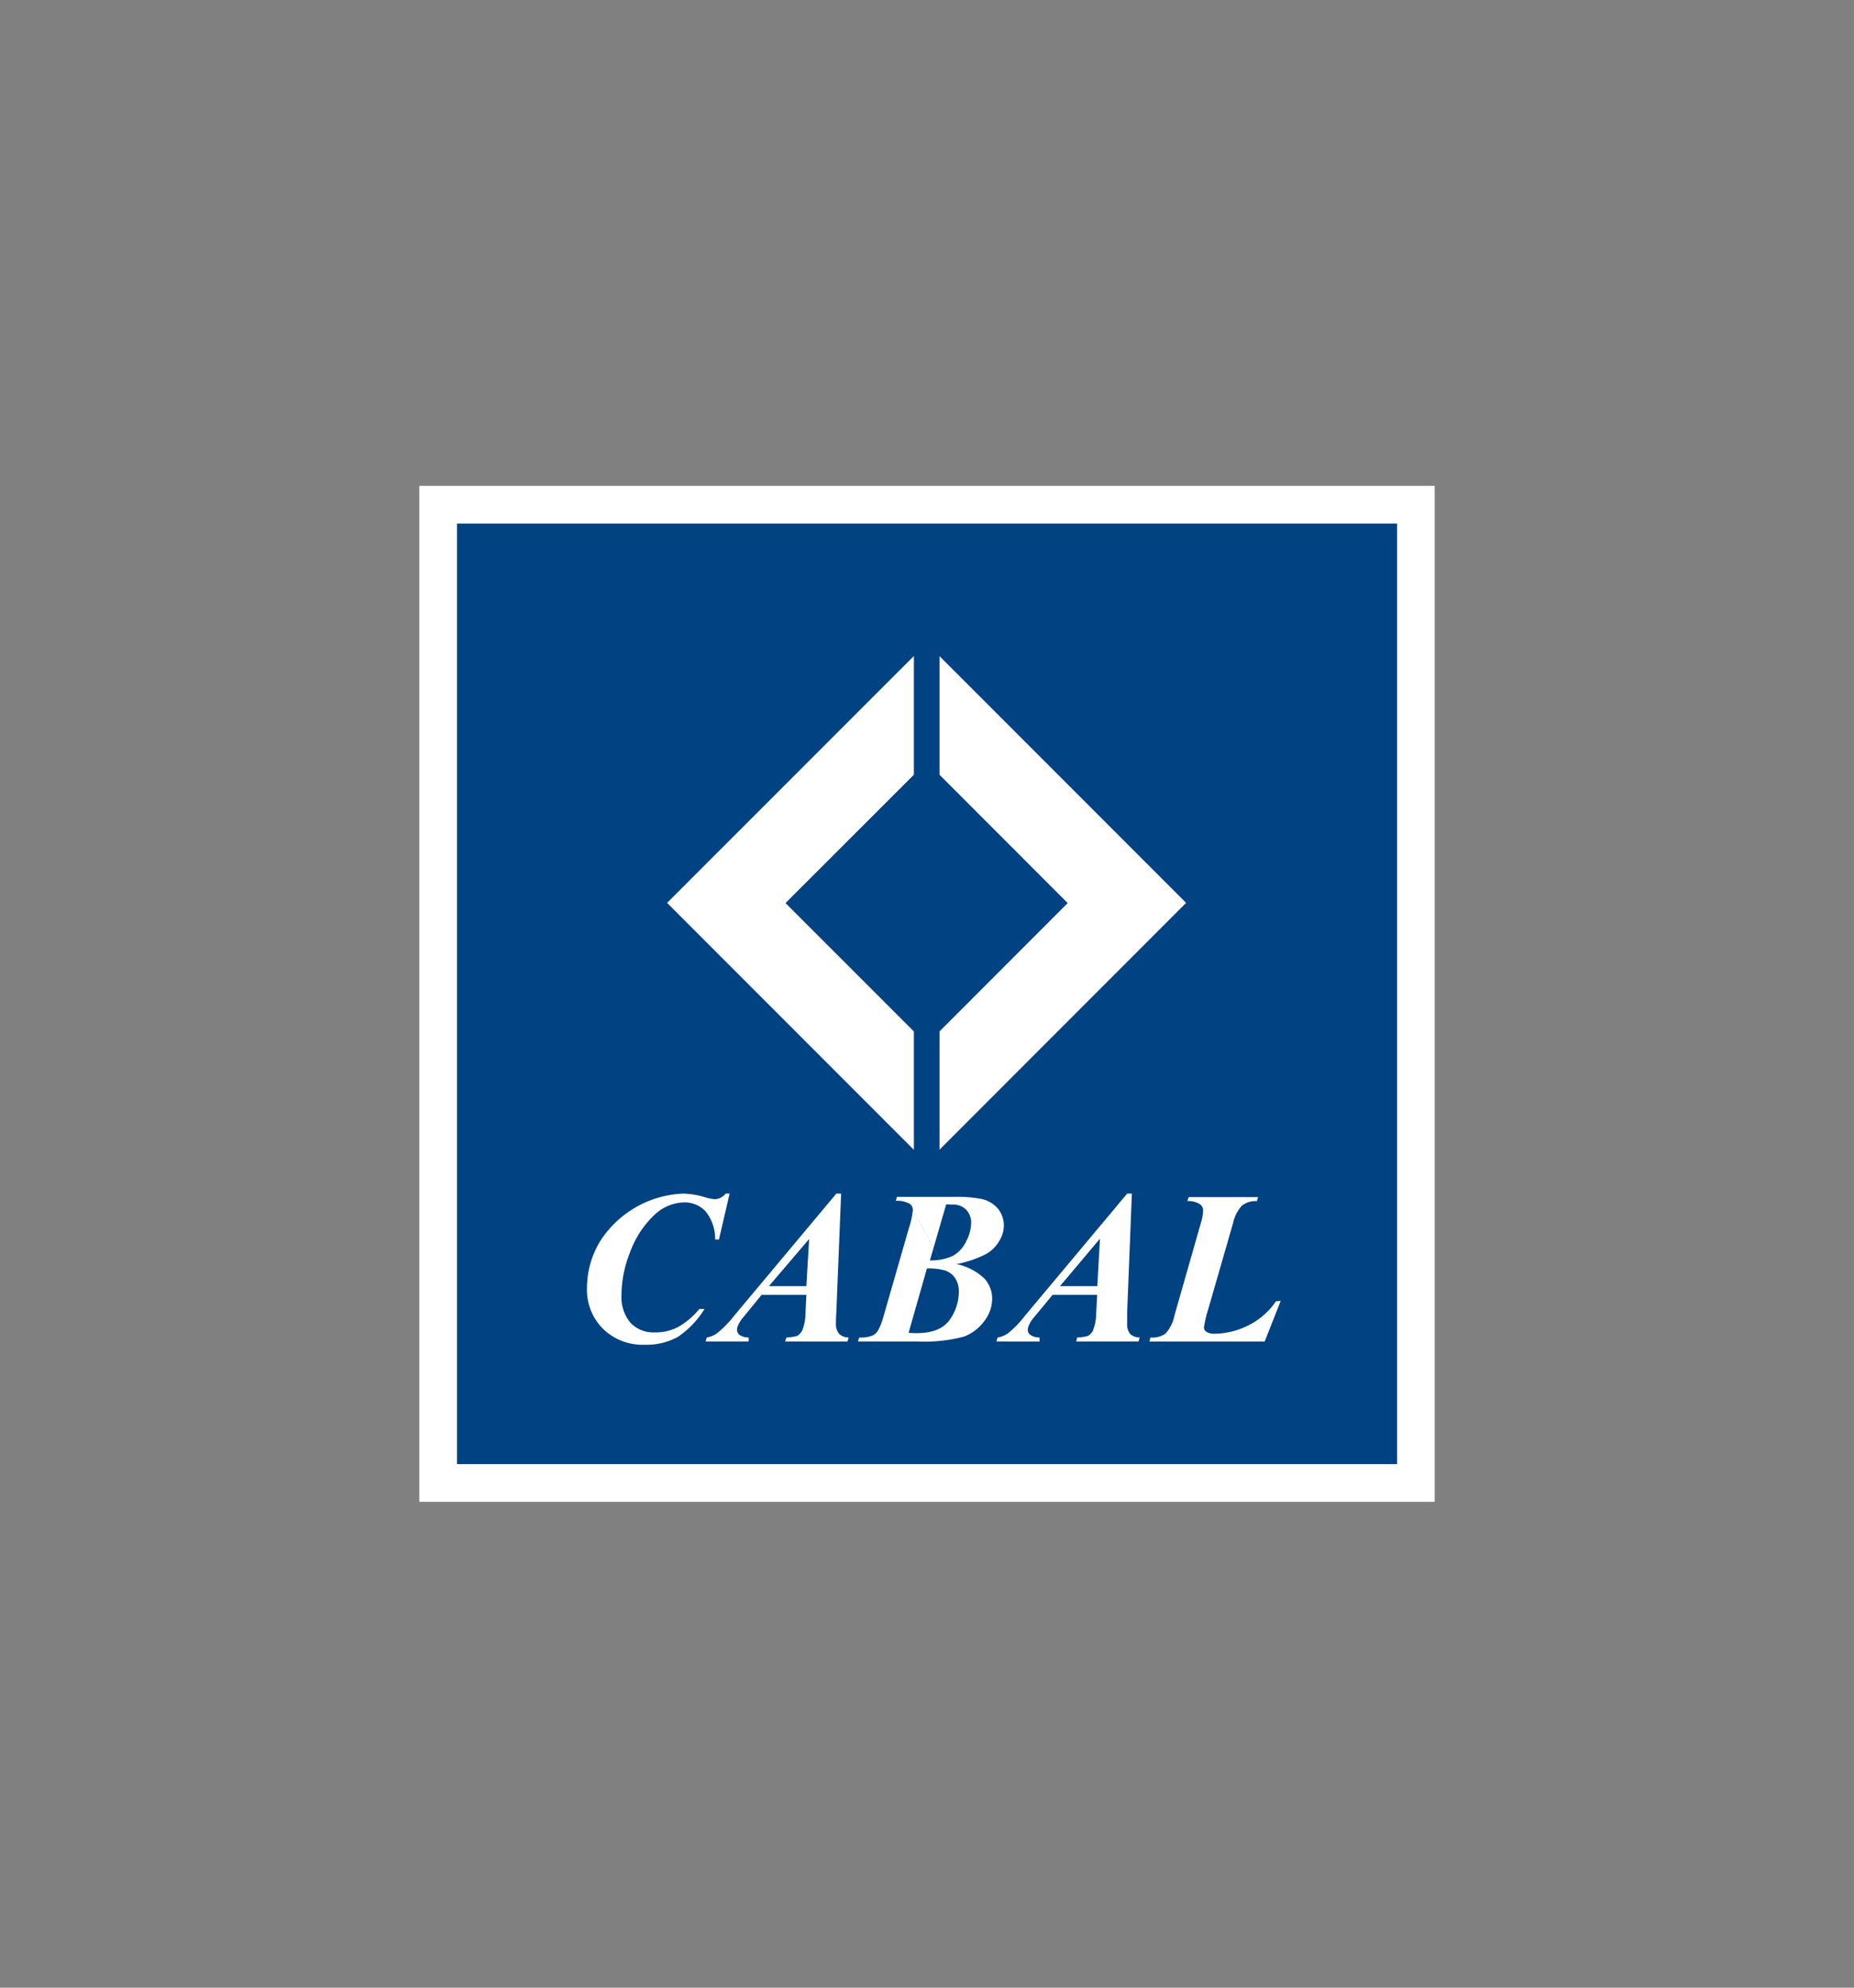<svg id="Layer_1" data-name="Layer 1" xmlns="http://www.w3.org/2000/svg" viewBox="0 0 280 300"><rect x="0" y="0" width="280" height="300" fill="#808080" stroke="none"/><defs><style>.cls-1{fill:#fff;}.cls-1,.cls-2{fill-rule:evenodd;}.cls-2{fill:#004282;}</style></defs><title>Cabal Logo</title><polygon class="cls-1" points="216.67 224.54 216.67 75.46 216.67 73.33 214.53 73.33 65.46 73.33 63.33 73.33 63.33 75.46 63.33 224.54 63.33 226.67 65.46 226.67 214.53 226.67 216.67 226.67 216.67 224.54 216.67 224.54"/><polygon class="cls-2" points="210.99 220.98 210.99 79.02 69.02 79.02 69.02 220.98 210.99 220.98 210.99 220.98"/><polygon class="cls-1" points="161.25 136.3 141.89 155.67 141.89 173.52 179.13 136.27 141.89 99.03 141.89 116.93 161.25 136.3 161.25 136.3"/><polygon class="cls-1" points="118.63 136.3 138.02 116.93 138.02 99.01 100.75 136.27 138.02 173.54 138.02 155.68 118.63 136.3 118.63 136.3"/><path class="cls-1" d="M109.59,180.15h.6l-1.61,6.93H108a6.61,6.61,0,0,0-1.41-4.22,4.31,4.31,0,0,0-3.34-1.38,6.71,6.71,0,0,0-4.42,1.89,14.57,14.57,0,0,0-3.74,5.81,17.36,17.36,0,0,0-1.23,6.25,6,6,0,0,0,1.37,4.23,4.78,4.78,0,0,0,3.69,1.44,7.28,7.28,0,0,0,3.51-.83,11.24,11.24,0,0,0,3.19-2.71h.78a13.81,13.81,0,0,1-4,4.2,9.68,9.68,0,0,1-5,1.2,8.55,8.55,0,0,1-6.33-2.4,8.31,8.31,0,0,1-2.42-6.22,13.61,13.61,0,0,1,1.91-6.88,15.61,15.61,0,0,1,12.68-7.31,12.43,12.43,0,0,1,3.34.58A6,6,0,0,0,108,181a2.26,2.26,0,0,0,1.61-.87Z"/><path class="cls-1" d="M122.2,187l-.42,7.12h-5.66L122.2,187Zm-1,13.72a2.11,2.11,0,0,1-.81.91,7.79,7.79,0,0,1-1.62.24l-.2.6H128l.17-.6a2.1,2.1,0,0,1-1.46-.57,2.42,2.42,0,0,1-.46-1.61c0-.18,0-.75.06-1.67l.72-17.87h-.72L110.86,198.6a15.36,15.36,0,0,1-2.6,2.65,3.72,3.72,0,0,1-1.53.62l-.16.6h6.5v-.6a2.55,2.55,0,0,1-1.37-.38,1,1,0,0,1-.39-.71,1.59,1.59,0,0,1,.16-.75,5.28,5.28,0,0,1,.66-1.07l1.53-1.86,1.36-1.67h6.76l-.13,2.78a7.23,7.23,0,0,1-.46,2.51Z"/><path class="cls-1" d="M143.77,181.81a2.69,2.69,0,0,1,2.11.74,2.79,2.79,0,0,1,.79,2,6.13,6.13,0,0,1-.77,2.83,4.85,4.85,0,0,1-2,2.17,7.75,7.75,0,0,1-3.46.68l2.46-8.46Zm-6.37-.12a1.09,1.09,0,0,1,.46.92,12.12,12.12,0,0,1-.59,2.73l-3.86,13.42a9,9,0,0,1-.85,2.12,1.9,1.9,0,0,1-.91.74,5,5,0,0,1-1.88.25l-.21.6h9.07a23,23,0,0,0,7-.75,6.82,6.82,0,0,0,3.05-2.37,5.53,5.53,0,0,0,1.16-3.27,4.49,4.49,0,0,0-1.16-3.1,8.69,8.69,0,0,0-4.22-2.19,17.05,17.05,0,0,0,4.31-1.44,5.22,5.22,0,0,0,2.11-2,4.57,4.57,0,0,0,.73-2.38,4.1,4.1,0,0,0-.88-2.53,4.56,4.56,0,0,0-2.54-1.49,19.91,19.91,0,0,0-4.11-.31h-8.62l-.17.6a3.93,3.93,0,0,1,2.08.44l5.53,10.14a2.9,2.9,0,0,1,1.4,1.17,3.61,3.61,0,0,1,.51,1.94,7.33,7.33,0,0,1-1.39,4.28c-.95,1.33-2.61,2-5,2-.29,0-.68,0-1.2-.05l2.77-9.71a8.82,8.82,0,0,1,2.89.35l-5.53-10.14Z"/><path class="cls-1" d="M166.12,187l-.4,7.12h-5.64l6-7.12Zm-1,13.72a2.11,2.11,0,0,1-.81.91,7.28,7.28,0,0,1-1.63.24l-.15.6h9.42l.17-.6a2.13,2.13,0,0,1-1.47-.57,2.42,2.42,0,0,1-.42-1.61c0-.18,0-.75,0-1.67l.71-17.87h-.71L154.78,198.6a15.12,15.12,0,0,1-2.57,2.65,3.86,3.86,0,0,1-1.55.62l-.17.6H157v-.6a2.37,2.37,0,0,1-1.36-.38.9.9,0,0,1-.42-.71,1.88,1.88,0,0,1,.16-.75,5.28,5.28,0,0,1,.66-1.07l1.55-1.86,1.37-1.67h6.74l-.15,2.78a6.79,6.79,0,0,1-.46,2.51Z"/><path class="cls-1" d="M193.42,196.34,191,202.47H173.59l.16-.6a3.48,3.48,0,0,0,2.28-.6,5.71,5.71,0,0,0,1.34-2.72l4-14a6.61,6.61,0,0,0,.32-1.81,1.11,1.11,0,0,0-.49-1,3.25,3.25,0,0,0-1.88-.46l.2-.6H190l-.18.6a3.35,3.35,0,0,0-2.25.68,5.59,5.59,0,0,0-1.34,2.62l-3.7,12.82a18,18,0,0,0-.71,3,.82.82,0,0,0,.35.6,2.17,2.17,0,0,0,1.18.3,11.53,11.53,0,0,0,5.15-1.25,10.77,10.77,0,0,0,4.2-3.65Z"/></svg>